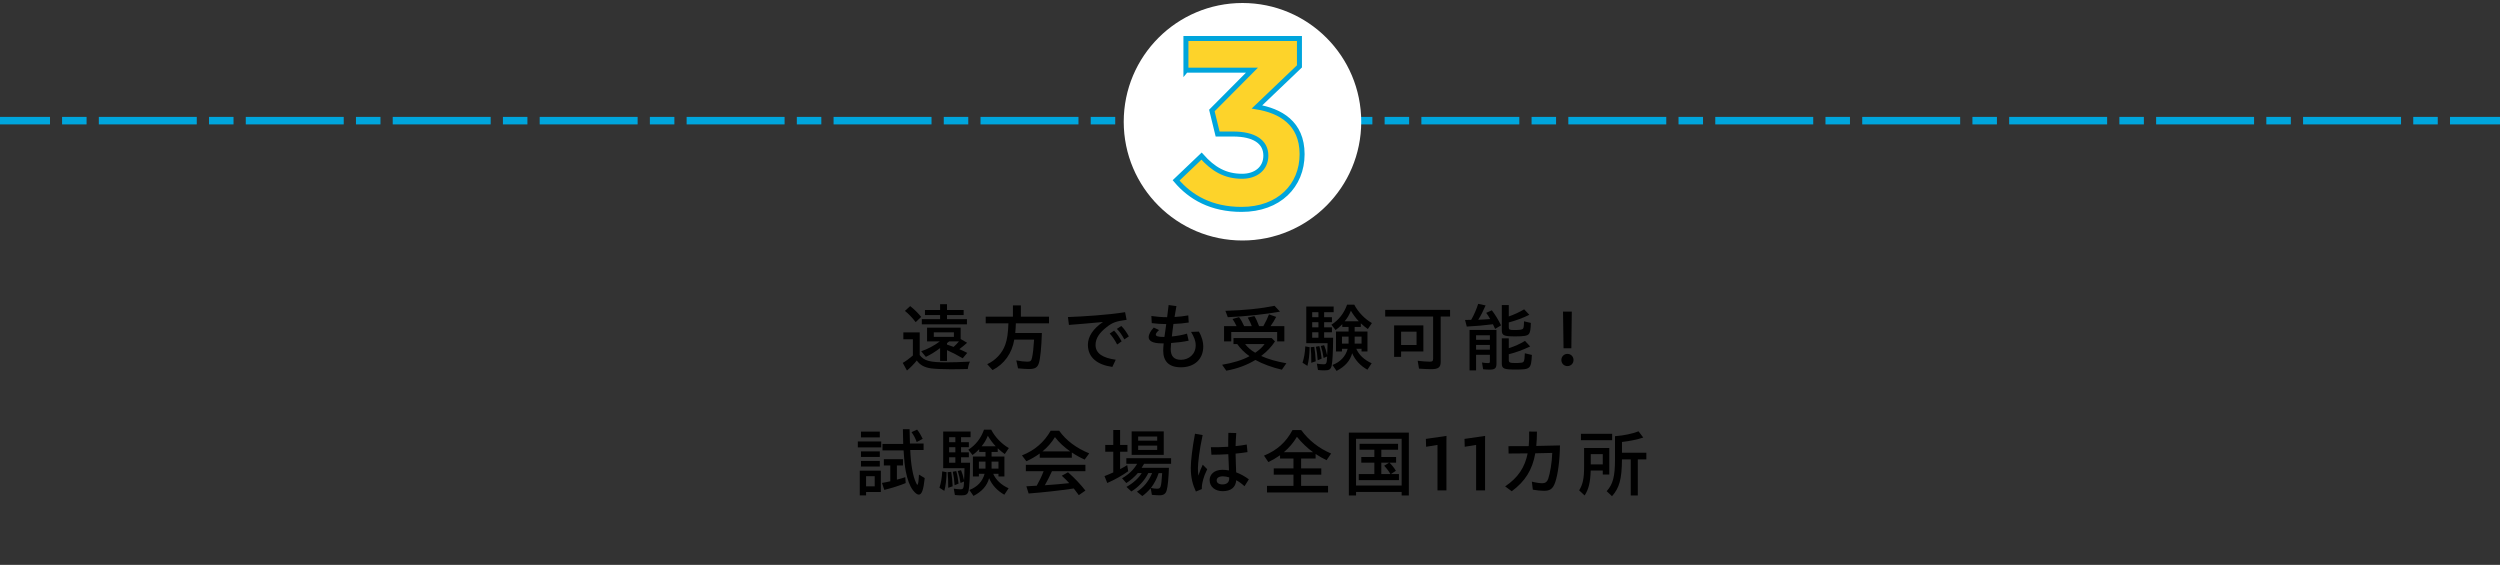 <?xml version="1.0" encoding="UTF-8"?>
<svg id="b" data-name="レイヤー_2" xmlns="http://www.w3.org/2000/svg" viewBox="0 0 1000 225.94">
  <rect x="0" y="0" width="1000" height="225.94" fill="#333333" stroke="none"/>
  <defs>
    <style>
      .d, .e, .f, .g {
        fill: none;
      }

      .e {
        stroke-dasharray: 39.18 4.9 9.8 4.9;
      }

      .e, .f, .g {
        stroke-width: 3px;
      }

      .e, .f, .g, .h {
        stroke: #00a5dc;
        stroke-miterlimit: 10;
      }

      .i {
        fill: #fff;
      }

      .g {
        stroke-dasharray: 9.8 4.9;
      }

      .h {
        fill: #fdd32a;
        stroke-width: 2px;
      }
    </style>
  </defs>
  <g id="c" data-name="レイアウト">
    <g>
      <g>
        <line class="f" x1="1000" y1="48.26" x2="980" y2="48.26"/>
        <line class="g" x1="975.1" y1="48.26" x2="962.86" y2="48.26"/>
        <line class="e" x1="960.41" y1="48.26" x2="22.45" y2="48.26"/>
        <line class="f" x1="20" y1="48.26" y2="48.26"/>
      </g>
      <g>
        <circle class="i" cx="496.99" cy="48.7" r="47.5"/>
        <path class="h" d="M474.37,28.08v-12.67h45.41v11.14l-16.99,16.22c9.22,1.54,18.05,6.34,18.05,18.91s-9.21,22.08-24.19,22.08c-12.09,0-20.45-4.8-26.21-11.61l10.18-9.7c4.61,5.18,9.41,8.06,16.22,8.06,5.57,0,9.5-3.17,9.5-8.26,0-5.57-4.7-8.64-13.15-8.64h-6.14l-2.3-9.41,16.03-16.13h-26.4Z"/>
      </g>
    </g>
    <g>
      <path d="M361.1,145.15c1.23-.69,2.7-1.77,4.05-2.94v-6.51h-3.81v-2.73h6.54v9.03c1.71,2.34,4.02,2.94,10.74,2.94,2.58,0,5.1-.09,9.36-.3-.48.99-.72,1.83-.87,2.97-3.57.09-5.16.09-7.17.09-2.85,0-5.73-.12-7.59-.36-2.61-.39-4.32-1.32-5.64-3.15-1.05,1.35-2.55,2.88-3.93,4.02l-1.68-3.06ZM361.97,124.36l2.1-1.92c1.62,1.26,3.12,2.76,4.41,4.32l-2.22,2.1c-1.2-1.62-2.82-3.33-4.29-4.5ZM376.04,139.21c-1.65,1.32-3.87,2.7-5.7,3.54l-1.86-2.25c2.46-.81,5.22-2.25,7.44-3.93h-5.1v-5.49h13.44v4.53l2.58,1.5c-.81.75-1.83,1.59-3.12,2.55,1.35.57,1.89.84,3.18,1.5l-1.83,2.16c-1.92-1.14-3.87-2.19-6.27-3.27v4.32h-2.76v-5.16ZM368.72,127.66h7.32v-1.62h-6.06v-2.04h6.06v-2.31h2.76v2.31h6.66v2.04h-6.66v1.62h7.98v2.07h-18.06v-2.07ZM381.56,134.74v-1.8h-8.04v1.8h8.04ZM383.57,136.57h-3.93l-.84.69v.57c.99.33,1.62.54,2.64.93.75-.63,1.44-1.38,2.13-2.19Z"/>
      <path d="M394.88,145.66c3.27-1.44,6.06-4.44,7.2-7.71.81-2.16,1.14-4.71,1.29-8.61h-9.09v-2.67h10.89v-4.5h3.18v4.5h11.25v2.67h-13.26c-.03,1.35-.12,2.49-.24,3.87h10.65c-.18,5.82-.63,10.26-1.2,12.03-.54,1.77-1.56,2.37-3.96,2.37-1.11,0-2.88-.12-4.38-.27l-.69-3.18c1.71.33,3.27.51,4.41.51,1.26,0,1.62-.33,1.89-1.62.36-1.62.6-3.84.81-7.2h-7.92c-.9,5.46-4.02,9.81-8.7,12.18l-2.13-2.37Z"/>
      <path d="M435.16,137.92c0-3.33,2.1-6.45,6.03-9.12-5.76.54-9.36.84-13.62,1.17l-.39-3.15c6.24-.24,15.84-.81,22.86-1.95l.6,3.06c-4.17.57-5.58,1.02-8.01,2.94-2.76,2.16-4.41,4.38-4.41,7.11,0,3.42,2.91,5.19,8.07,5.91l-1.35,2.88c-5.97-.84-9.78-3.72-9.78-8.85ZM443.89,133.42l1.74-1.17c1.23,1.26,2.04,2.55,3.03,4.29l-1.8,1.26c-.96-1.83-1.86-3.15-2.97-4.38ZM446.74,131.56l1.77-1.17c1.2,1.17,2.13,2.55,3.03,4.17l-1.8,1.2c-1.02-1.86-1.8-3.03-3-4.2Z"/>
      <path d="M459.47,134.86c0-1.05.75-2.52,2.04-3.84l2.1,1.02c-.81.72-1.29,1.35-1.29,1.77,0,.66.87.96,3,.96h.45c.12-.72.21-1.47.33-2.28.12-.9.27-1.86.39-2.85-2.01-.03-4.02-.15-5.79-.39l-.15-2.85c2.1.3,4.23.48,6.3.48.24-1.86.48-3.6.6-4.86l3.12.42c-.21,1.05-.48,2.64-.75,4.35,1.83-.09,3.66-.3,5.49-.63l.18,2.85c-1.77.3-4.08.51-6.12.57-.15,1.05-.27,2.04-.39,2.94-.09.75-.18,1.44-.24,2.07,2.13-.21,4.35-.6,6.06-1.14l.66,2.82c-2.22.48-4.74.78-7.02.93-.09,1.11-.15,1.92-.15,2.43,0,2.76,1.23,4.32,4.14,4.29,3.09-.03,5.85-2.19,5.85-5.79,0-1.86-.66-3.36-1.86-5.37l3.12-.12c1.32,2.19,1.77,4.35,1.77,5.88,0,5.31-3.69,8.4-8.94,8.4-4.86,0-7.08-2.43-7.08-6.66,0-.69.06-1.68.18-2.91h-.72c-3.93,0-5.28-1.11-5.28-2.49Z"/>
      <path d="M488.84,145.9c4.38-.72,8.19-1.89,10.95-3.42-1.95-1.38-3.66-3.06-4.89-4.86h-1.5v-2.4h15.27l1.32,1.35c-1.38,2.13-3.18,4.02-5.52,5.82,2.67,1.23,6.21,2.25,10.08,2.91l-1.8,2.58c-3.72-.84-7.74-2.31-10.59-3.9-3.33,2.04-7.29,3.51-11.64,4.29l-1.68-2.37ZM489.62,130.45h5.01c-.6-1.23-1.02-1.98-1.62-2.85l2.61-.75c.78,1.02,1.38,2.13,2.04,3.6h3.06c-.39-1.11-.93-2.19-1.62-3.42l2.64-.6c.69,1.05,1.26,2.31,1.89,4.02h1.71c1.08-1.92,1.74-3.33,2.25-4.71l2.88,1.02c-.6,1.23-1.35,2.4-2.25,3.69h5.52v6.12h-2.88v-3.78h-18.36v3.78h-2.88v-6.12ZM490.16,124.33c7.83-.24,14.1-.87,19.65-2.01l2.19,2.34c-6.36,1.11-13.35,1.86-20.88,2.22l-.96-2.55ZM505.84,137.62h-7.8c1.02,1.35,2.49,2.61,4.05,3.48,1.71-1.17,2.94-2.31,3.75-3.48Z"/>
      <path d="M521.01,145.09c.63-1.92.99-4.02,1.11-6.54l1.74.33c-.09,3.24-.33,5.43-.9,7.47l-1.95-1.26ZM527.19,148l-.45-2.55c.81.15,1.92.27,2.64.27,1.2,0,1.35-.36,1.47-3.12l-1.41.6c-.27-1.83-.63-3.33-1.11-4.8l1.32-.33c.48,1.17.84,2.37,1.2,4.08.09-1.26.09-1.8.18-4.86h-8.52v-14.67h10.95v2.25h-3.81v2.01h3.12v2.01h-3.12v2.04h3.12v1.98h-3.12v2.19h3.6c-.03,5.58-.27,9.81-.6,11.25-.36,1.41-1.02,1.8-2.85,1.8-.81,0-1.89-.06-2.61-.15ZM524.28,138.88l1.44-.15c.3,1.8.48,3.6.57,5.79l-1.77.6c0-2.7-.06-4.56-.24-6.24ZM527.37,126.88v-2.01h-2.49v2.01h2.49ZM527.37,130.93v-2.04h-2.49v2.04h2.49ZM527.37,135.1v-2.19h-2.49v2.19h2.49ZM526.35,138.7l1.38-.27c.42,1.41.75,3.21.93,5.01l-1.59.66c-.12-2.1-.36-3.72-.72-5.4ZM532.98,145.99c3.18-1.2,5.28-3.45,6.09-6.48h-2.28v1.08h-2.4v-7.98h5.04v-1.83h-2.52v-1.11c-.9.93-1.8,1.74-2.67,2.34l-1.68-2.13c2.94-1.86,5.04-4.56,6.27-8.01h2.88c1.5,2.94,4.2,5.73,7.05,7.35l-1.62,2.4c-.84-.57-2.01-1.53-2.82-2.31v1.47h-2.46v1.83h5.13v7.98h-2.37v-1.08h-2.1c1.02,2.43,3.24,4.5,6.15,5.79l-1.71,2.58c-2.82-1.59-4.89-3.81-6.09-6.6-.81,3.03-2.88,5.34-6.24,7.08l-1.65-2.37ZM539.43,137.44v-2.79h-2.64v2.79h2.64ZM543.51,128.5c-1.23-1.29-2.25-2.67-3.15-4.2-.72,1.77-1.47,3-2.49,4.2h5.64ZM544.62,137.44v-2.79h-2.76v2.79h2.76Z"/>
      <path d="M567.61,147.46l-.54-3.15c1.68.21,3.6.36,4.86.36,1.05,0,1.32-.27,1.32-1.26v-16.8h-19.17v-2.67h25.95v2.67h-3.75v18.03c0,2.34-.9,3.03-3.9,3.03-1.11,0-3.09-.09-4.77-.21ZM557.65,130.15h11.7v10.44h-8.91v2.16h-2.79v-12.6ZM566.62,138.01v-5.34h-6.18v5.34h6.18Z"/>
      <path d="M597.18,129.7c-3.27.42-6.84.75-10.47.93l-.69-2.64c.66,0,1.14,0,2.46-.06,1.11-1.89,2.16-4.35,2.79-6.39l2.97.63c-1.02,2.34-1.86,4.02-2.94,5.73,1.44-.06,2.88-.12,4.77-.27-.57-1.05-.93-1.59-1.59-2.49l2.25-1.02c1.29,1.65,2.67,3.9,3.69,6.03l-2.37,1.41c-.3-.69-.57-1.29-.87-1.86ZM587.82,131.98h10.77v13.5c0,1.83-.66,2.37-2.7,2.37-.9,0-1.92-.06-2.64-.15l-.45-2.7c.81.15,1.65.24,2.4.24.63,0,.75-.12.75-.72v-2.61h-5.52v6.24h-2.61v-16.17ZM595.95,135.91v-1.8h-5.52v1.8h5.52ZM595.95,139.87v-1.89h-5.52v1.89h5.52ZM600.72,132.07v-10.05h2.79v4.56c2.25-.78,4.41-1.8,6.15-2.85l2.07,2.19c-2.46,1.23-5.31,2.28-8.22,3.06v1.95c0,.93.3,1.08,2.16,1.08,2.22,0,3.21-.15,3.51-.51.3-.3.42-1.26.42-2.97l2.73.63c-.03,2.37-.24,3.78-.78,4.44-.63.72-1.95.96-5.4.96-4.65,0-5.43-.36-5.43-2.49ZM600.72,145.36v-10.02h2.79v3.93c2.37-.72,4.62-1.77,6.48-2.91l2.07,2.22c-2.94,1.41-5.88,2.46-8.55,3.12v2.28c0,1.05.42,1.23,2.73,1.23.84,0,1.44-.03,2.19-.12,1.2-.12,1.35-.42,1.5-3.78l2.82.66c-.3,5.61-.6,5.85-6.54,5.85-4.65,0-5.49-.33-5.49-2.46Z"/>
      <path d="M624.55,144.01c0-1.32.99-2.46,2.43-2.46s2.43,1.14,2.43,2.46-.99,2.43-2.43,2.43-2.43-1.11-2.43-2.43ZM625.21,124.63h3.51l-.18,14.67h-3.12l-.21-14.67Z"/>
      <path d="M343.13,176.58h9.36v2.37h-9.36v-2.37ZM343.91,188.28h8.43v8.52h-5.91v1.35h-2.52v-9.87ZM344.39,172.65h7.53v2.31h-7.53v-2.31ZM344.39,180.57h7.53v2.19h-7.53v-2.19ZM344.39,184.38h7.53v2.22h-7.53v-2.22ZM349.88,194.52v-4.05h-3.45v4.05h3.45ZM352.79,193.17c.9-.12,2.31-.42,3.33-.66v-6.33h-2.58v-2.49h7.65v2.49h-2.43v5.67c1.5-.39,2.37-.63,3.36-.99l.15,2.37c-2.07.9-5.64,2.01-8.55,2.73l-.93-2.79ZM365.15,196.05c-1.26-1.68-2.19-4.2-2.82-7.44-.42-2.1-.69-4.8-.9-8.46h-8.43v-2.58h8.28c-.06-1.35-.09-3.51-.12-5.88h2.67c0,1.14.09,3.63.15,5.73h5.46v2.58h-5.34c.21,5.61,1.05,10.47,2.28,13.02.27.63.42.87.57.87.33,0,.48-1.29.63-4.05l2.31,1.38c-.48,4.68-1.17,6.63-2.37,6.63-.66,0-1.44-.6-2.37-1.8ZM364.61,172.86l2.22-1.02c.87,1.05,1.56,2.25,2.25,3.69l-2.4,1.29c-.45-1.35-1.14-2.67-2.07-3.96Z"/>
      <path d="M375.78,195.09c.63-1.92.99-4.02,1.11-6.54l1.74.33c-.09,3.24-.33,5.43-.9,7.47l-1.95-1.26ZM381.96,198l-.45-2.55c.81.15,1.92.27,2.64.27,1.2,0,1.35-.36,1.47-3.12l-1.41.6c-.27-1.83-.63-3.33-1.11-4.8l1.32-.33c.48,1.17.84,2.37,1.2,4.08.09-1.26.09-1.8.18-4.86h-8.52v-14.67h10.95v2.25h-3.81v2.01h3.12v2.01h-3.12v2.04h3.12v1.98h-3.12v2.19h3.6c-.03,5.58-.27,9.81-.6,11.25-.36,1.41-1.02,1.8-2.85,1.8-.81,0-1.89-.06-2.61-.15ZM379.05,188.88l1.44-.15c.3,1.8.48,3.6.57,5.79l-1.77.6c0-2.7-.06-4.56-.24-6.24ZM382.14,176.88v-2.01h-2.49v2.01h2.49ZM382.14,180.93v-2.04h-2.49v2.04h2.49ZM382.14,185.1v-2.19h-2.49v2.19h2.49ZM381.12,188.7l1.38-.27c.42,1.41.75,3.21.93,5.01l-1.59.66c-.12-2.1-.36-3.72-.72-5.4ZM387.75,195.99c3.18-1.2,5.28-3.45,6.09-6.48h-2.28v1.08h-2.4v-7.98h5.04v-1.83h-2.52v-1.11c-.9.93-1.8,1.74-2.67,2.34l-1.68-2.13c2.94-1.86,5.04-4.56,6.27-8.01h2.88c1.5,2.94,4.2,5.73,7.05,7.35l-1.62,2.4c-.84-.57-2.01-1.53-2.82-2.31v1.47h-2.46v1.83h5.13v7.98h-2.37v-1.08h-2.1c1.02,2.43,3.24,4.5,6.15,5.79l-1.71,2.58c-2.82-1.59-4.89-3.81-6.09-6.6-.81,3.03-2.88,5.34-6.24,7.08l-1.65-2.37ZM394.2,187.44v-2.79h-2.64v2.79h2.64ZM398.28,178.5c-1.23-1.29-2.25-2.67-3.15-4.2-.72,1.77-1.47,3-2.49,4.2h5.64ZM399.39,187.44v-2.79h-2.76v2.79h2.76Z"/>
      <path d="M408.78,182.16c5.1-2.01,8.88-5.28,11.49-9.87h3.39c2.76,3.87,6.81,6.93,12.03,9.06l-1.83,2.49c-1.8-.81-3.54-1.77-5.13-2.85v2.1h-12.84v-1.68c-1.68,1.2-3.48,2.25-5.34,3.09l-1.77-2.34ZM429.51,195.39c-5.64.84-12.18,1.56-18.06,2.01l-.9-2.88c1.38-.06,3.15-.15,4.14-.24,1.02-1.8,1.95-3.69,2.76-5.79h-7.11v-2.58h23.82v2.58h-13.38c-.9,2.01-1.86,3.87-2.85,5.61,3.84-.27,6.87-.51,9.75-.84-.75-.84-1.65-1.8-2.97-2.97l2.49-1.38c2.52,2.19,4.95,4.74,6.96,7.32l-2.64,1.83c-.9-1.26-1.05-1.44-2.01-2.67ZM428.1,180.57c-2.4-1.68-4.56-3.66-6.12-5.73-1.38,2.25-3,4.08-5.01,5.73h11.13Z"/>
      <path d="M441.8,190.44c.75-.27,2.25-.9,3.51-1.47v-8.28h-3.21v-2.73h3.21v-5.97h2.73v5.97h2.94v2.73h-2.94v6.96c.96-.48,2.07-1.11,2.85-1.62l.39,2.46c-2.16,1.59-5.4,3.42-8.37,4.71l-1.11-2.76ZM454.79,196.68c2.7-1.74,4.68-4.17,6.06-7.44h-1.53c-1.44,2.91-3.9,5.61-6.78,7.35l-1.95-1.83c2.64-1.47,4.92-3.54,6.09-5.52h-1.56c-1.26,1.47-2.97,2.97-4.59,3.99l-1.71-1.92c2.67-1.53,4.71-3.48,6.03-5.79h-4.32v-2.25h17.91v2.25h-10.8l-.99,1.59h10.92c-.12,3.87-.45,7.47-.87,8.91-.39,1.53-1.23,2.1-2.94,2.1-.9,0-1.98-.09-3-.18l-.48-2.64c-1.2,1.35-2.28,2.37-3.36,3.12l-2.13-1.74ZM452.66,172.56h12.84v9.39h-12.84v-9.39ZM462.88,176.28v-1.68h-7.62v1.68h7.62ZM462.88,179.97v-1.74h-7.62v1.74h7.62ZM464.87,189.24h-1.41c-.66,2.1-1.77,4.23-3.09,5.94.81.18,1.71.3,2.46.3,1.5,0,1.65-.48,2.04-6.24Z"/>
      <path d="M476.32,187.11c0-2.67.6-7.92,1.68-13.62l3.06.54c-1.29,5.85-1.89,11.13-1.89,13.35,0,.93.06,1.95.18,2.88.48-1.53,1.08-2.94,1.74-4.38l1.8,1.8c-.9,1.86-1.29,2.94-1.59,4.05-.45,1.68-.6,2.55-.57,3.9l-2.37.99c-1.26-2.73-2.04-5.46-2.04-9.51ZM483.85,192c0-2.1,1.71-4.08,5.1-4.08.84,0,1.74.09,2.64.24l-.09-2.34c-.09-1.29-.15-2.76-.18-4.14-2.37.15-4.74.21-6.75.21l-.21-3c2.13.03,4.53-.03,6.93-.18,0-1.68-.03-3.15.06-5.58l3.15.09c-.15,2.04-.21,3.66-.27,5.22,1.59-.15,3.09-.36,4.47-.63l.3,3.03c-1.44.24-3.06.45-4.77.6.03,1.56.06,2.97.12,4.32.03,1.2.09,2.28.12,3.18,1.71.63,3.42,1.56,5.07,2.79l-1.74,2.76c-1.11-1.05-2.22-1.83-3.3-2.4-.24,2.91-2.19,4.38-5.43,4.38-3,0-5.22-1.71-5.22-4.47ZM489.01,193.77c1.62,0,2.7-.78,2.67-2.43v-.39c-.9-.27-1.77-.42-2.49-.42-1.77,0-2.52.72-2.52,1.62,0,.99.87,1.62,2.34,1.62Z"/>
      <path d="M506.8,194.34h10.59v-4.47h-7.89v-2.52h7.89v-3.93h-5.37v-1.32c-1.59,1.11-3,1.92-4.68,2.73l-1.74-2.58c5.25-2.16,8.82-5.37,11.4-10.23h3.48c3.09,4.2,7.14,7.35,11.97,9.39l-1.83,2.67c-1.5-.72-3.12-1.65-4.38-2.49v1.83h-5.79v3.93h8.07v2.52h-8.07v4.47h10.77v2.64h-24.42v-2.64ZM525.22,180.87c-2.34-1.68-4.53-3.78-6.45-6.15-1.35,2.28-3.12,4.41-5.22,6.15h11.67Z"/>
      <path d="M539.54,173.04h24v25.14h-2.88v-1.41h-18.24v1.41h-2.88v-25.14ZM560.66,194.22v-18.69h-18.24v18.69h18.24ZM543.5,189.63h6.24v-4.56h-5.22v-2.28h5.22v-2.91h-5.91v-2.37h15.39v2.37h-6.69v2.91h5.91v2.28h-2.64c.99.99,1.89,2.1,2.55,3.24l-1.98,1.32h3.21v2.43h-16.08v-2.43ZM556.16,189.63c-.54-1.02-1.47-2.28-2.49-3.33l1.98-1.23h-3.12v4.56h3.63Z"/>
      <path d="M575,177.96l-4.56.75-.09-3.15,8.25-1.2-.03,2.04v19.77h-3.57v-18.21Z"/>
      <path d="M590.45,177.96l-4.56.75-.09-3.15,8.25-1.2-.03,2.04v19.77h-3.57v-18.21Z"/>
      <path d="M602.06,194.55c5.25-3.51,7.92-7.74,9-13.2-2.79.03-5.43.06-7.62.06l-.06-2.94c2.22,0,5.04,0,8.1-.03.18-1.83.24-3.75.18-5.82l3.12.03c0,2.07-.09,3.96-.27,5.73,3.15-.06,6.42-.12,9.48-.21-.09,6.18-.81,11.46-1.89,14.7-.99,2.94-2.34,3.45-4.53,3.45-1.38,0-2.94-.18-4.44-.45l-.39-3.21c1.98.48,3.24.63,4.23.63,1.14,0,1.92-.57,2.34-1.83.72-2.19,1.47-6.33,1.59-10.29-2.22.06-4.53.12-6.78.15-1.2,6.72-4.08,11.22-9.42,15.18l-2.64-1.95Z"/>
      <path d="M631.66,196.14c1.47-2.37,1.98-4.8,1.98-9.36v-7.59h10.08v10.62h-2.61v-1.59h-4.83c-.15,4.8-.84,7.53-2.43,9.96l-2.19-2.04ZM632.38,173.52h12.48v2.55h-12.48v-2.55ZM641.11,185.76v-4.11h-4.8v4.11h4.8ZM642.67,196.47c2.52-2.76,3.33-5.91,3.33-12.69v-9.3c3.72-.3,6.81-.96,9.42-1.95l1.89,2.49c-2.46.81-5.37,1.41-8.52,1.77v4.29h9.75v2.67h-3.42v14.43h-2.82v-14.43h-3.51c-.06,7.86-1.02,11.4-3.99,14.73l-2.13-2.01Z"/>
    </g>
    <rect class="d" y="1.2" width="1000" height="224.74"/>
  </g>
</svg>